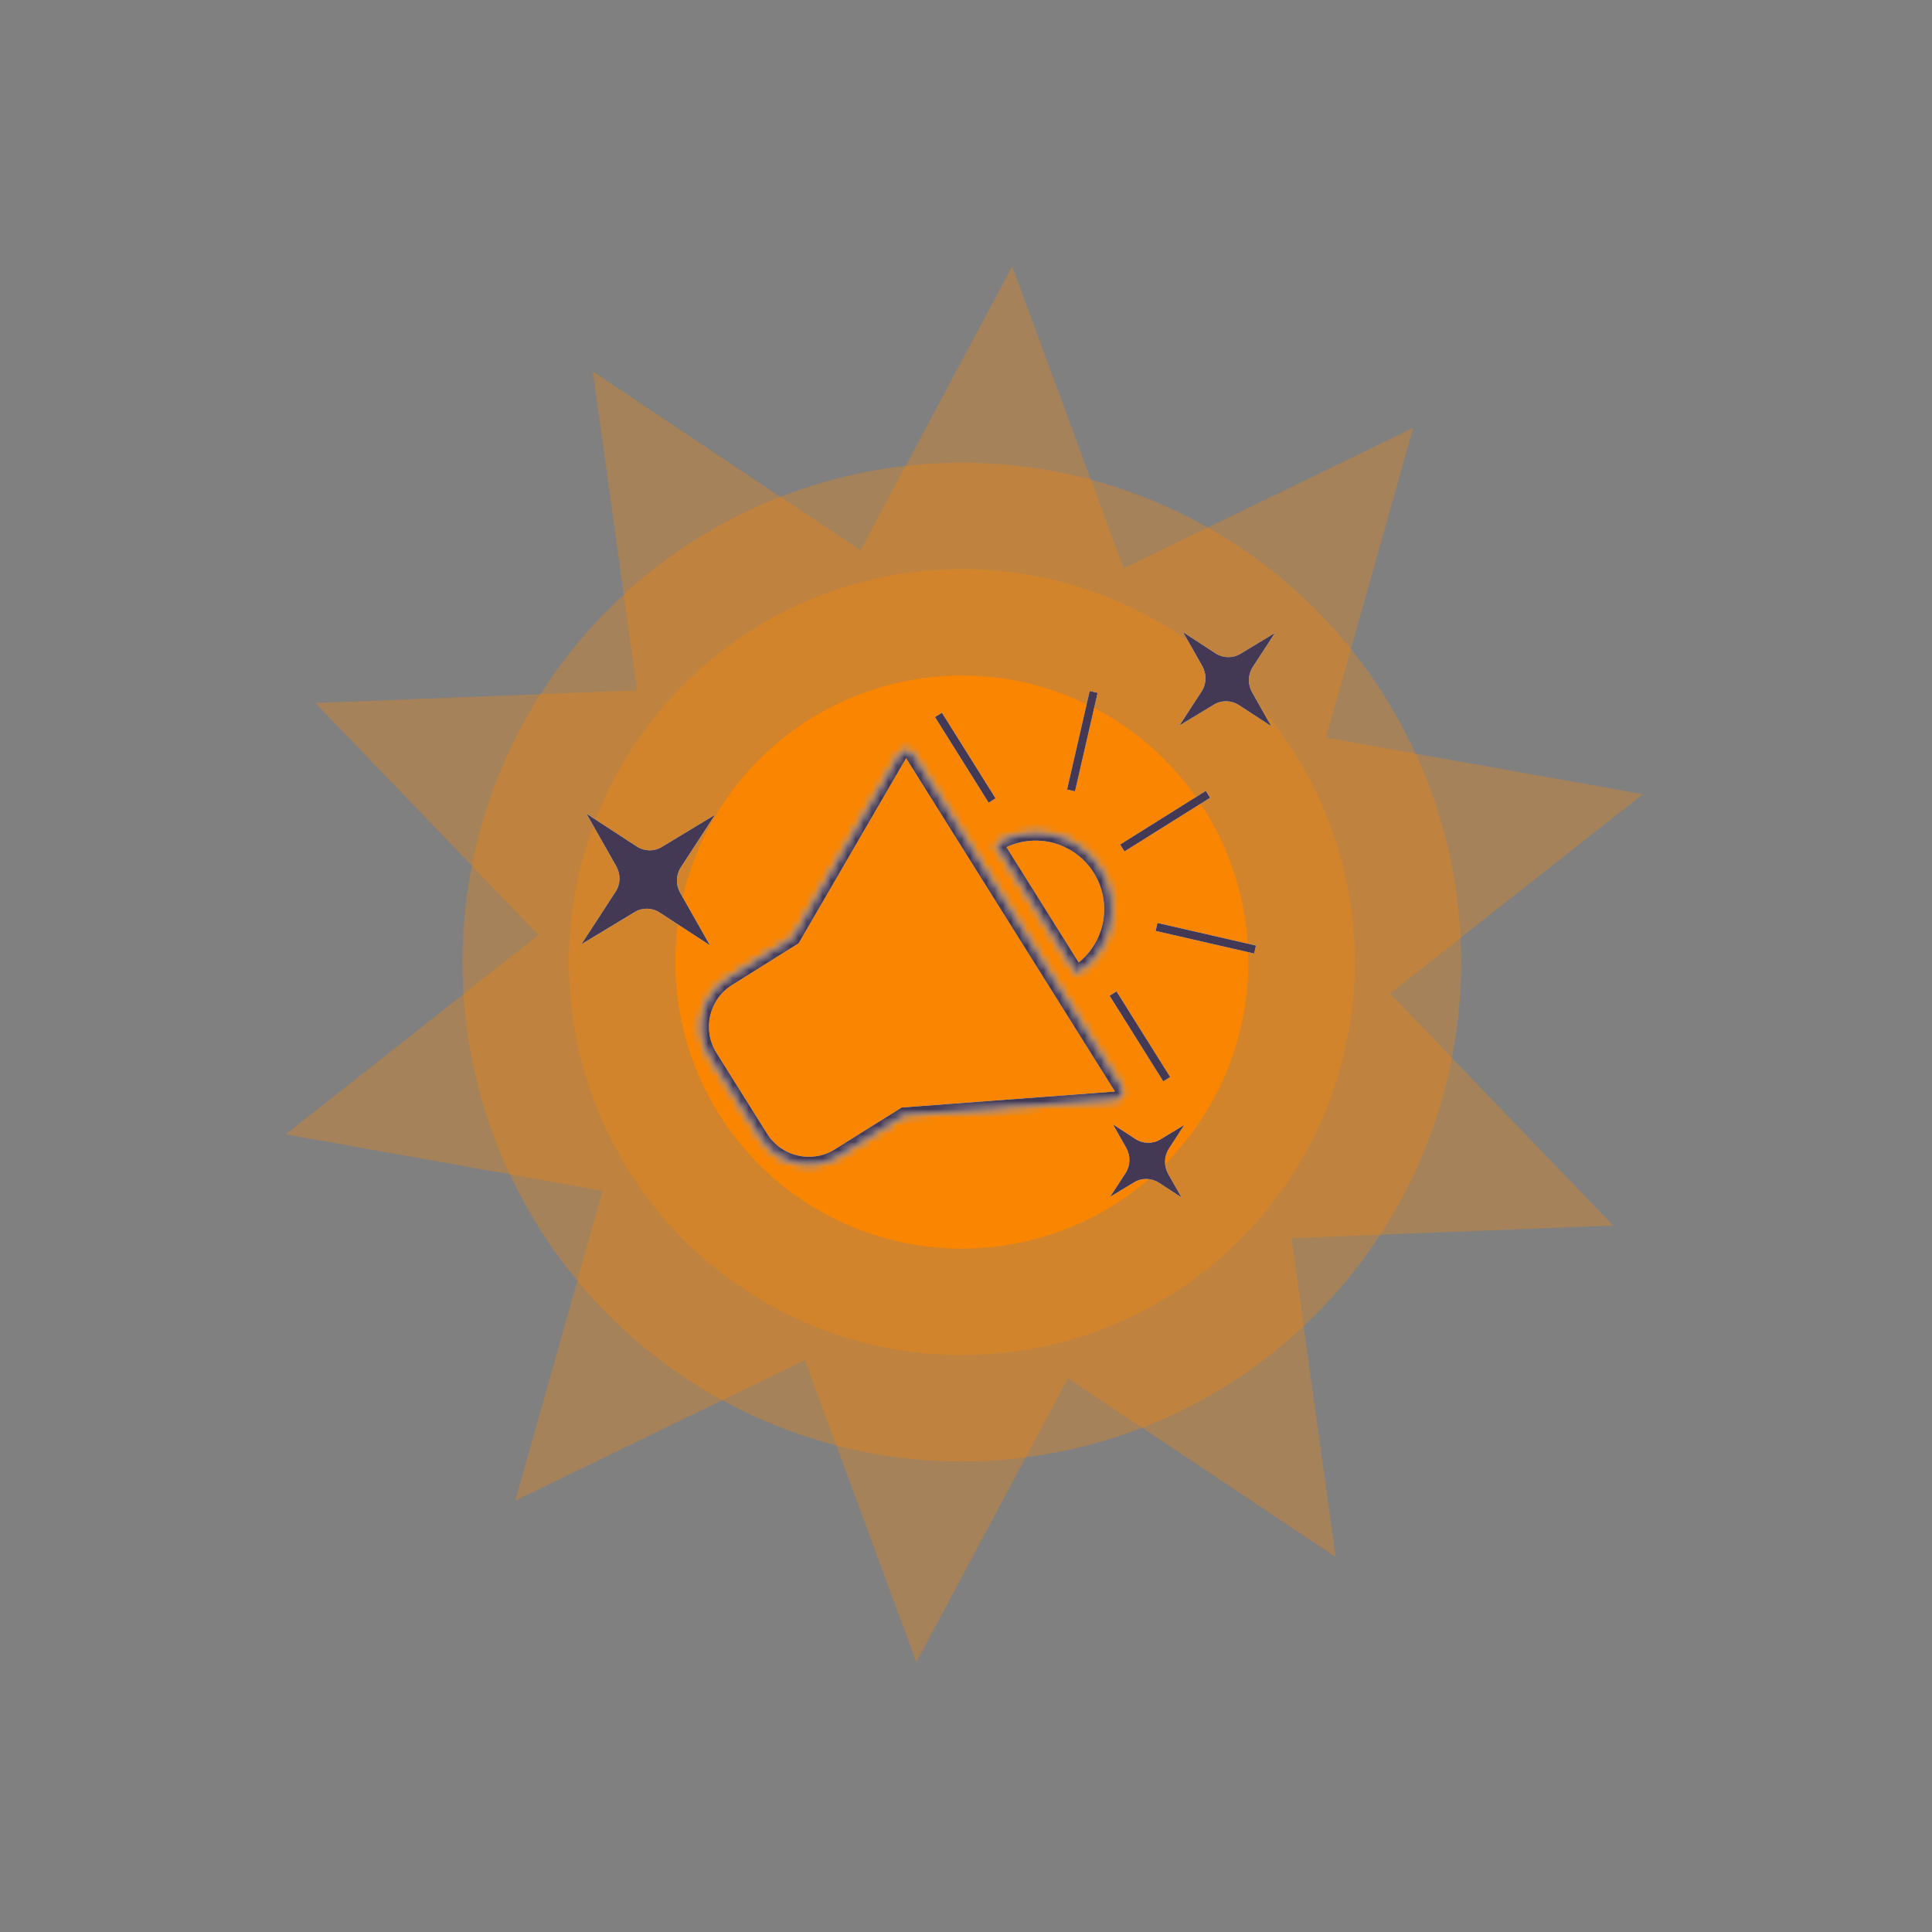<?xml version="1.0" encoding="UTF-8"?> <svg xmlns="http://www.w3.org/2000/svg" width="236" height="236" viewBox="0 0 236 236" fill="none"><rect x="0" y="0" width="236" height="236" fill="#808080" stroke="none"/> <path d="M72.415 45.373L105.115 67.224L123.645 32.533L137.256 69.432L172.638 52.258L161.961 90.111L200.68 97.013L169.793 121.361L197.06 149.704L157.761 151.246L163.16 190.203L130.46 168.352L111.93 203.042L98.319 166.144L62.938 183.317L73.615 145.465L34.896 138.562L65.782 114.215L38.516 85.872L77.815 84.329L72.415 45.373Z" fill="#FA8501" fill-opacity="0.3"></path> <circle cx="117.492" cy="117.523" r="61" transform="rotate(-32.07 117.492 117.523)" fill="#FA8501" fill-opacity="0.3"></circle> <circle cx="117.493" cy="117.523" r="48" transform="rotate(-32.07 117.493 117.523)" fill="#FA8501" fill-opacity="0.3"></circle> <circle cx="117.492" cy="117.523" r="35" transform="rotate(-32.07 117.492 117.523)" fill="#FA8501"></circle> <path d="M71.64 99.396L77.777 103.398C78.711 104.007 79.892 104.034 80.828 103.468L87.343 99.529L83.161 105.955C82.56 106.878 82.53 108.078 83.084 109.055L86.725 115.476L80.588 111.474C79.654 110.865 78.473 110.838 77.536 111.404L71.021 115.342L75.203 108.917C75.804 107.993 75.834 106.793 75.28 105.816L71.64 99.396Z" fill="white"></path> <path d="M71.64 99.396L77.777 103.398C78.711 104.007 79.892 104.034 80.828 103.468L87.343 99.529L83.161 105.955C82.56 106.878 82.53 108.078 83.084 109.055L86.725 115.476L80.588 111.474C79.654 110.865 78.473 110.838 77.536 111.404L71.021 115.342L75.203 108.917C75.804 107.993 75.834 106.793 75.28 105.816L71.64 99.396Z" fill="#433954"></path> <path d="M135.945 137.339L138.678 139.121C139.612 139.73 140.793 139.757 141.729 139.191L144.67 137.413L142.782 140.314C142.181 141.237 142.152 142.437 142.705 143.414L144.327 146.274L141.594 144.491C140.66 143.882 139.479 143.855 138.542 144.421L135.601 146.199L137.489 143.299C138.09 142.375 138.12 141.175 137.566 140.198L135.945 137.339Z" fill="white"></path> <path d="M135.945 137.339L138.678 139.121C139.612 139.73 140.793 139.757 141.729 139.191L144.67 137.413L142.782 140.314C142.181 141.237 142.152 142.437 142.705 143.414L144.327 146.274L141.594 144.491C140.66 143.882 139.479 143.855 138.542 144.421L135.601 146.199L137.489 143.299C138.09 142.375 138.12 141.175 137.566 140.198L135.945 137.339Z" fill="#433954"></path> <path d="M144.516 77.221L148.468 79.798C149.401 80.407 150.582 80.434 151.519 79.868L155.739 77.317L153.03 81.478C152.429 82.402 152.399 83.602 152.953 84.579L155.297 88.713L151.346 86.136C150.412 85.527 149.231 85.5 148.294 86.066L144.074 88.617L146.783 84.455C147.384 83.532 147.414 82.332 146.86 81.355L144.516 77.221Z" fill="white"></path> <path d="M144.516 77.221L148.468 79.798C149.401 80.407 150.582 80.434 151.519 79.868L155.739 77.317L153.03 81.478C152.429 82.402 152.399 83.602 152.953 84.579L155.297 88.713L151.346 86.136C150.412 85.527 149.231 85.5 148.294 86.066L144.074 88.617L146.783 84.455C147.384 83.532 147.414 82.332 146.86 81.355L144.516 77.221Z" fill="#433954"></path> <mask id="path-8-inside-1_843_1912" fill="white"> <path fill-rule="evenodd" clip-rule="evenodd" d="M109.819 92.12L96.823 114.503L88.881 119.487C85.608 121.54 84.618 125.858 86.669 129.133L92.865 139.021C94.917 142.295 99.234 143.288 102.51 141.238L110.458 136.265L136.268 134.334C137.019 134.277 137.441 133.443 137.041 132.805L111.531 92.091C111.131 91.453 110.197 91.469 109.819 92.12ZM124.953 101.815C123.739 102.02 122.578 102.462 121.536 103.115L131.485 118.994C132.528 118.341 133.431 117.489 134.145 116.486C134.858 115.484 135.367 114.35 135.642 113.151C135.917 111.952 135.954 110.71 135.749 109.497C135.545 108.284 135.103 107.123 134.45 106.08C133.797 105.037 132.944 104.133 131.942 103.42C130.939 102.707 129.806 102.198 128.607 101.923C127.408 101.647 126.166 101.611 124.953 101.815Z"></path> </mask> <path d="M96.823 114.503L97.354 115.351L97.564 115.219L97.688 115.006L96.823 114.503ZM109.819 92.12L108.954 91.618L108.954 91.618L109.819 92.12ZM88.881 119.487L88.349 118.64L88.349 118.64L88.881 119.487ZM102.51 141.238L101.979 140.39L101.979 140.39L102.51 141.238ZM110.458 136.265L110.383 135.268L110.137 135.286L109.927 135.417L110.458 136.265ZM136.268 134.334L136.343 135.331L136.343 135.331L136.268 134.334ZM121.536 103.115L121.005 102.267L120.157 102.798L120.688 103.646L121.536 103.115ZM124.953 101.815L125.119 102.802L125.119 102.802L124.953 101.815ZM131.485 118.994L130.638 119.525L131.169 120.373L132.016 119.842L131.485 118.994ZM134.145 116.486L133.33 115.907L133.33 115.907L134.145 116.486ZM135.642 113.151L134.668 112.927L135.642 113.151ZM128.607 101.923L128.831 100.948L128.607 101.923ZM97.688 115.006L110.684 92.622L108.954 91.618L95.958 114.001L97.688 115.006ZM89.412 120.334L97.354 115.351L96.291 113.656L88.349 118.64L89.412 120.334ZM87.517 128.602C85.758 125.795 86.607 122.094 89.412 120.334L88.349 118.64C84.609 120.987 83.477 125.921 85.822 129.664L87.517 128.602ZM93.712 138.49L87.517 128.602L85.822 129.664L92.017 139.552L93.712 138.49ZM101.979 140.39C99.171 142.147 95.471 141.296 93.712 138.49L92.017 139.552C94.362 143.294 99.296 144.428 103.04 142.086L101.979 140.39ZM109.927 135.417L101.979 140.39L103.04 142.086L110.988 137.113L109.927 135.417ZM136.194 133.336L110.383 135.268L110.532 137.262L136.343 135.331L136.194 133.336ZM136.194 133.336L136.343 135.331C137.844 135.218 138.688 133.55 137.888 132.274L136.194 133.336ZM110.684 92.622L136.194 133.336L137.888 132.274L112.379 91.56L110.684 92.622ZM110.684 92.622L110.684 92.622L112.379 91.56C111.579 90.284 109.71 90.316 108.954 91.618L110.684 92.622ZM122.066 103.962C122.998 103.379 124.035 102.984 125.119 102.802L124.786 100.829C123.444 101.056 122.159 101.544 121.005 102.267L122.066 103.962ZM132.332 118.463L122.383 102.584L120.688 103.646L130.638 119.525L132.332 118.463ZM133.33 115.907C132.693 116.802 131.885 117.563 130.954 118.147L132.016 119.842C133.17 119.119 134.17 118.176 134.96 117.066L133.33 115.907ZM134.668 112.927C134.422 113.999 133.967 115.011 133.33 115.907L134.96 117.066C135.749 115.956 136.312 114.702 136.617 113.375L134.668 112.927ZM134.763 109.663C134.946 110.747 134.913 111.856 134.668 112.927L136.617 113.375C136.922 112.048 136.962 110.674 136.735 109.331L134.763 109.663ZM133.603 106.611C134.186 107.542 134.581 108.579 134.763 109.663L136.735 109.331C136.509 107.988 136.02 106.703 135.297 105.549L133.603 106.611ZM131.362 104.235C132.258 104.872 133.019 105.679 133.603 106.611L135.297 105.549C134.574 104.395 133.631 103.395 132.522 102.605L131.362 104.235ZM128.383 102.897C129.454 103.143 130.467 103.598 131.362 104.235L132.522 102.605C131.412 101.816 130.158 101.253 128.831 100.948L128.383 102.897ZM125.119 102.802C126.203 102.619 127.312 102.651 128.383 102.897L128.831 100.948C127.503 100.643 126.129 100.603 124.786 100.829L125.119 102.802Z" fill="white" mask="url(#path-8-inside-1_843_1912)"></path> <path d="M96.823 114.503L97.354 115.351L97.564 115.219L97.688 115.006L96.823 114.503ZM109.819 92.12L108.954 91.618L108.954 91.618L109.819 92.12ZM88.881 119.487L88.349 118.64L88.349 118.64L88.881 119.487ZM102.51 141.238L101.979 140.39L101.979 140.39L102.51 141.238ZM110.458 136.265L110.383 135.268L110.137 135.286L109.927 135.417L110.458 136.265ZM136.268 134.334L136.343 135.331L136.343 135.331L136.268 134.334ZM121.536 103.115L121.005 102.267L120.157 102.798L120.688 103.646L121.536 103.115ZM124.953 101.815L125.119 102.802L125.119 102.802L124.953 101.815ZM131.485 118.994L130.638 119.525L131.169 120.373L132.016 119.842L131.485 118.994ZM134.145 116.486L133.33 115.907L133.33 115.907L134.145 116.486ZM135.642 113.151L134.668 112.927L135.642 113.151ZM128.607 101.923L128.831 100.948L128.607 101.923ZM97.688 115.006L110.684 92.622L108.954 91.618L95.958 114.001L97.688 115.006ZM89.412 120.334L97.354 115.351L96.291 113.656L88.349 118.64L89.412 120.334ZM87.517 128.602C85.758 125.795 86.607 122.094 89.412 120.334L88.349 118.64C84.609 120.987 83.477 125.921 85.822 129.664L87.517 128.602ZM93.712 138.49L87.517 128.602L85.822 129.664L92.017 139.552L93.712 138.49ZM101.979 140.39C99.171 142.147 95.471 141.296 93.712 138.49L92.017 139.552C94.362 143.294 99.296 144.428 103.04 142.086L101.979 140.39ZM109.927 135.417L101.979 140.39L103.04 142.086L110.988 137.113L109.927 135.417ZM136.194 133.336L110.383 135.268L110.532 137.262L136.343 135.331L136.194 133.336ZM136.194 133.336L136.343 135.331C137.844 135.218 138.688 133.55 137.888 132.274L136.194 133.336ZM110.684 92.622L136.194 133.336L137.888 132.274L112.379 91.56L110.684 92.622ZM110.684 92.622L110.684 92.622L112.379 91.56C111.579 90.284 109.71 90.316 108.954 91.618L110.684 92.622ZM122.066 103.962C122.998 103.379 124.035 102.984 125.119 102.802L124.786 100.829C123.444 101.056 122.159 101.544 121.005 102.267L122.066 103.962ZM132.332 118.463L122.383 102.584L120.688 103.646L130.638 119.525L132.332 118.463ZM133.33 115.907C132.693 116.802 131.885 117.563 130.954 118.147L132.016 119.842C133.17 119.119 134.17 118.176 134.96 117.066L133.33 115.907ZM134.668 112.927C134.422 113.999 133.967 115.011 133.33 115.907L134.96 117.066C135.749 115.956 136.312 114.702 136.617 113.375L134.668 112.927ZM134.763 109.663C134.946 110.747 134.913 111.856 134.668 112.927L136.617 113.375C136.922 112.048 136.962 110.674 136.735 109.331L134.763 109.663ZM133.603 106.611C134.186 107.542 134.581 108.579 134.763 109.663L136.735 109.331C136.509 107.988 136.02 106.703 135.297 105.549L133.603 106.611ZM131.362 104.235C132.258 104.872 133.019 105.679 133.603 106.611L135.297 105.549C134.574 104.395 133.631 103.395 132.522 102.605L131.362 104.235ZM128.383 102.897C129.454 103.143 130.467 103.598 131.362 104.235L132.522 102.605C131.412 101.816 130.158 101.253 128.831 100.948L128.383 102.897ZM125.119 102.802C126.203 102.619 127.312 102.651 128.383 102.897L128.831 100.948C127.503 100.643 126.129 100.603 124.786 100.829L125.119 102.802Z" fill="#433954" mask="url(#path-8-inside-1_843_1912)"></path> <path d="M137.094 103.584L147.555 97.029" stroke="white"></path> <path d="M137.094 103.584L147.555 97.029" stroke="#433954"></path> <path d="M121.189 97.786L114.635 87.325" stroke="white"></path> <path d="M121.189 97.786L114.635 87.325" stroke="#433954"></path> <path d="M142.52 131.827L135.965 121.366" stroke="white"></path> <path d="M142.52 131.827L135.965 121.366" stroke="#433954"></path> <path d="M130.83 96.554L133.593 84.522" stroke="white"></path> <path d="M130.83 96.554L133.593 84.522" stroke="#433954"></path> <path d="M141.277 113.228L153.31 115.99" stroke="white"></path> <path d="M141.277 113.228L153.31 115.99" stroke="#433954"></path> </svg> 
